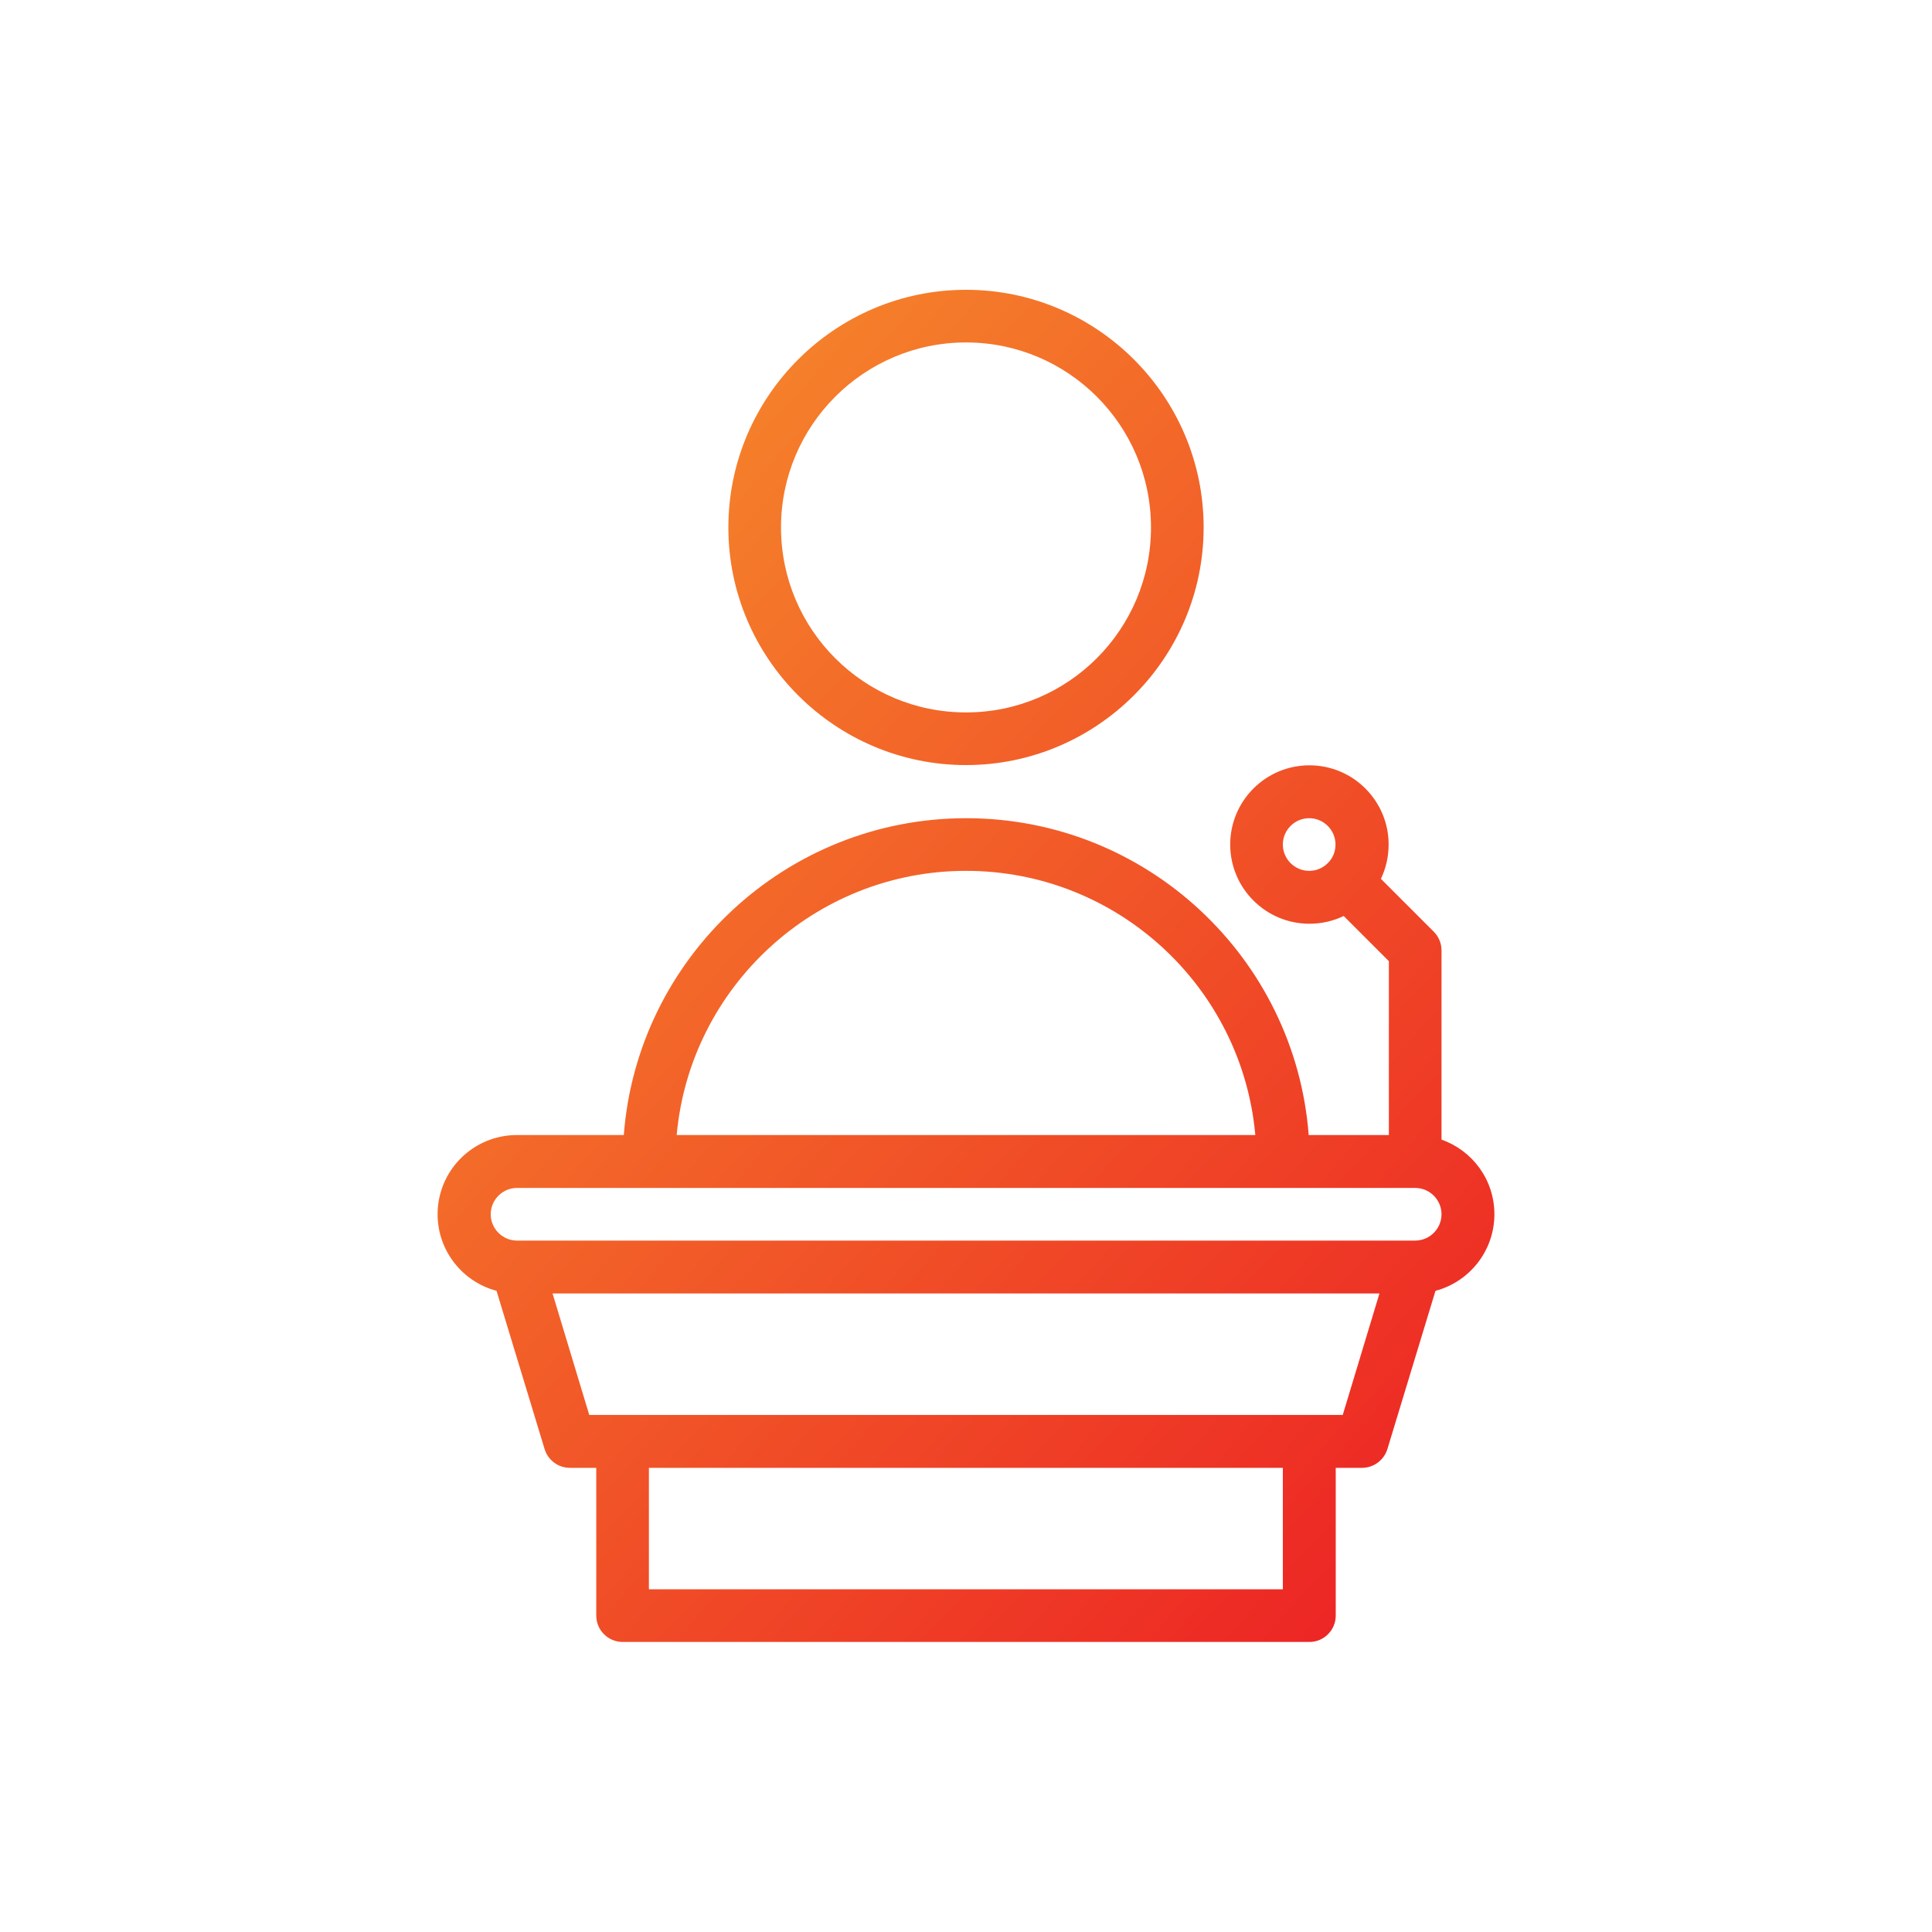 <?xml version="1.0" encoding="UTF-8"?><svg id="Layer_1" xmlns="http://www.w3.org/2000/svg" xmlns:xlink="http://www.w3.org/1999/xlink" viewBox="0 0 80 80"><defs><linearGradient id="Dégradé_sans_nom_19" x1="9.94" y1="22.12" x2="60.79" y2="68.38" gradientUnits="userSpaceOnUse"><stop offset="0" stop-color="#f7952c"/><stop offset="1" stop-color="#ec1e24"/></linearGradient><linearGradient id="Dégradé_sans_nom_19-2" x1="23.34" y1="6.69" x2="74.34" y2="53.08" xlink:href="#Dégradé_sans_nom_19"/></defs><path d="M25.82,47h-4.42c-1.81,0-3.28,1.47-3.28,3.28,0,1.52,1.04,2.8,2.44,3.17l1.99,6.55c.14.46.56.78,1.05.78h1.09v6.12c0,.6.49,1.09,1.09,1.09h27.34c.6,0,1.09-.49,1.09-1.09s-.49-1.09-1.09-1.09h-26.25v-5.03h26.25v5.03h-8.2c-.6,0-1.09.49-1.09,1.09s.49,1.09,1.09,1.09h9.3c.6,0,1.09-.49,1.09-1.09v-6.12h1.09c.48,0,.91-.32,1.05-.78l1.99-6.55c1.4-.37,2.44-1.65,2.44-3.17,0-1.43-.91-2.64-2.19-3.09v-7.84c0-.29-.12-.57-.32-.77l-2.19-2.19c.21-.44.32-.92.32-1.42,0-1.81-1.47-3.28-3.28-3.28s-3.28,1.47-3.28,3.28,1.47,3.28,3.28,3.28c.5,0,.98-.11,1.42-.32l1.87,1.87v7.2h-3.32c-.56-7.33-6.7-13.12-14.18-13.12s-13.62,5.79-14.18,13.12ZM53.12,34.97c0-.6.49-1.09,1.09-1.09s1.09.49,1.09,1.09c0,.29-.11.57-.32.77-.21.21-.48.32-.77.32-.6,0-1.09-.49-1.09-1.09ZM21.41,49.19h37.19c.6,0,1.09.49,1.09,1.09s-.49,1.09-1.09,1.09H21.41c-.6,0-1.09-.49-1.09-1.09s.49-1.09,1.09-1.09ZM55.59,58.59h-31.19l-1.52-5.03h34.24l-1.52,5.03ZM40,36.06c6.27,0,11.43,4.81,11.98,10.94h-23.96c.55-6.12,5.72-10.94,11.98-10.94Z" fill="url(#Dégradé_sans_nom_19)"/><path d="M49.84,21.84c0-5.43-4.42-9.84-9.84-9.84s-9.84,4.42-9.84,9.84,4.42,9.84,9.84,9.84,9.84-4.42,9.84-9.84ZM32.34,21.84c0-4.22,3.43-7.66,7.66-7.66s7.66,3.43,7.66,7.66-3.43,7.66-7.66,7.66-7.66-3.43-7.66-7.66Z" fill="url(#Dégradé_sans_nom_19-2)"/></svg>